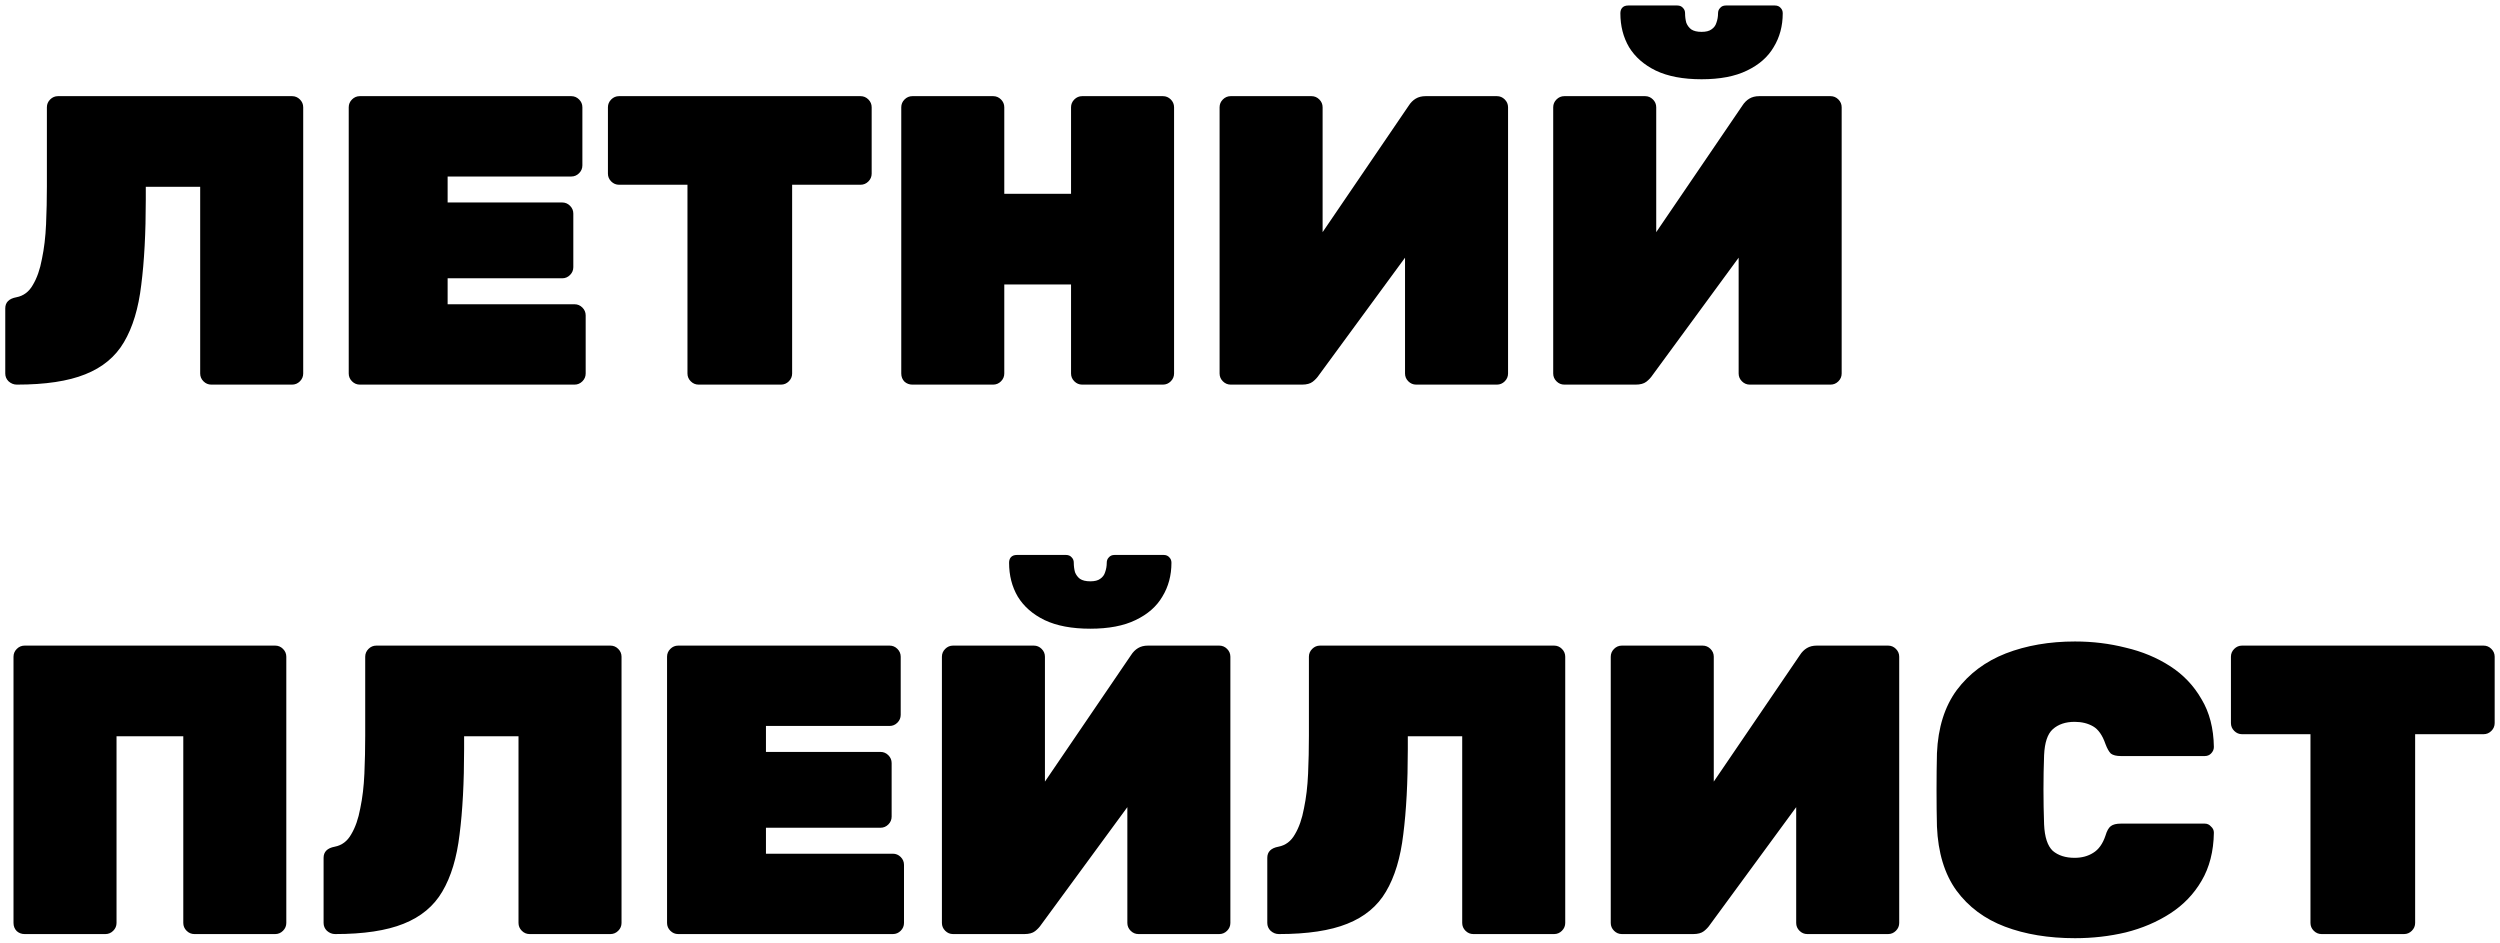 <?xml version="1.0" encoding="UTF-8"?> <svg xmlns="http://www.w3.org/2000/svg" width="273" height="103" viewBox="0 0 273 103" fill="none"> <path d="M23.075 42C22.745 42 22.46 41.88 22.22 41.64C21.98 41.4 21.86 41.115 21.86 40.785V20.4H15.92V21.795C15.92 25.425 15.755 28.53 15.425 31.11C15.125 33.66 14.495 35.745 13.535 37.365C12.605 38.955 11.195 40.125 9.305 40.875C7.445 41.625 4.955 42 1.835 42C1.505 42 1.205 41.88 0.935 41.64C0.695 41.4 0.575 41.115 0.575 40.785V33.675C0.575 33.015 0.98 32.61 1.79 32.46C2.57 32.31 3.17 31.86 3.59 31.11C4.04 30.36 4.37 29.415 4.58 28.275C4.82 27.135 4.97 25.875 5.03 24.495C5.09 23.115 5.12 21.735 5.12 20.355V11.715C5.12 11.385 5.24 11.1 5.48 10.86C5.72 10.62 6.005 10.5 6.335 10.5H31.895C32.225 10.5 32.51 10.62 32.75 10.86C32.99 11.1 33.11 11.385 33.11 11.715V40.785C33.11 41.115 32.99 41.4 32.75 41.64C32.51 41.88 32.225 42 31.895 42H23.075ZM39.296 42C38.966 42 38.681 41.88 38.441 41.64C38.201 41.4 38.081 41.115 38.081 40.785V11.715C38.081 11.385 38.201 11.1 38.441 10.86C38.681 10.62 38.966 10.5 39.296 10.5H62.381C62.711 10.5 62.996 10.62 63.236 10.86C63.476 11.1 63.596 11.385 63.596 11.715V18.06C63.596 18.39 63.476 18.675 63.236 18.915C62.996 19.155 62.711 19.275 62.381 19.275H48.881V22.11H61.391C61.721 22.11 62.006 22.23 62.246 22.47C62.486 22.71 62.606 22.995 62.606 23.325V29.175C62.606 29.505 62.486 29.79 62.246 30.03C62.006 30.27 61.721 30.39 61.391 30.39H48.881V33.225H62.741C63.071 33.225 63.356 33.345 63.596 33.585C63.836 33.825 63.956 34.11 63.956 34.44V40.785C63.956 41.115 63.836 41.4 63.596 41.64C63.356 41.88 63.071 42 62.741 42H39.296ZM76.286 42C75.956 42 75.671 41.88 75.431 41.64C75.191 41.4 75.071 41.115 75.071 40.785V20.175H67.601C67.271 20.175 66.986 20.055 66.746 19.815C66.506 19.575 66.386 19.29 66.386 18.96V11.715C66.386 11.385 66.506 11.1 66.746 10.86C66.986 10.62 67.271 10.5 67.601 10.5H93.971C94.301 10.5 94.586 10.62 94.826 10.86C95.066 11.1 95.186 11.385 95.186 11.715V18.96C95.186 19.29 95.066 19.575 94.826 19.815C94.586 20.055 94.301 20.175 93.971 20.175H86.501V40.785C86.501 41.115 86.381 41.4 86.141 41.64C85.901 41.88 85.616 42 85.286 42H76.286ZM99.633 42C99.303 42 99.018 41.895 98.778 41.685C98.538 41.445 98.418 41.145 98.418 40.785V11.715C98.418 11.385 98.538 11.1 98.778 10.86C99.018 10.62 99.303 10.5 99.633 10.5H108.453C108.783 10.5 109.068 10.62 109.308 10.86C109.548 11.1 109.668 11.385 109.668 11.715V21.165H116.958V11.715C116.958 11.385 117.078 11.1 117.318 10.86C117.558 10.62 117.843 10.5 118.173 10.5H126.993C127.323 10.5 127.608 10.62 127.848 10.86C128.088 11.1 128.208 11.385 128.208 11.715V40.785C128.208 41.115 128.088 41.4 127.848 41.64C127.608 41.88 127.323 42 126.993 42H118.173C117.843 42 117.558 41.88 117.318 41.64C117.078 41.4 116.958 41.115 116.958 40.785V31.065H109.668V40.785C109.668 41.115 109.548 41.4 109.308 41.64C109.068 41.88 108.783 42 108.453 42H99.633ZM134.394 42C134.064 42 133.779 41.88 133.539 41.64C133.299 41.4 133.179 41.115 133.179 40.785V11.715C133.179 11.385 133.299 11.1 133.539 10.86C133.779 10.62 134.064 10.5 134.394 10.5H143.214C143.544 10.5 143.829 10.62 144.069 10.86C144.309 11.1 144.429 11.385 144.429 11.715V25.35L153.834 11.535C154.044 11.205 154.299 10.95 154.599 10.77C154.899 10.59 155.259 10.5 155.679 10.5H163.464C163.794 10.5 164.079 10.62 164.319 10.86C164.559 11.1 164.679 11.385 164.679 11.715V40.785C164.679 41.115 164.559 41.4 164.319 41.64C164.079 41.88 163.794 42 163.464 42H154.644C154.314 42 154.029 41.88 153.789 41.64C153.549 41.4 153.429 41.115 153.429 40.785V28.14L144.024 40.965C143.844 41.235 143.619 41.475 143.349 41.685C143.079 41.895 142.689 42 142.179 42H134.394ZM170.825 42C170.495 42 170.21 41.88 169.97 41.64C169.73 41.4 169.61 41.115 169.61 40.785V11.715C169.61 11.385 169.73 11.1 169.97 10.86C170.21 10.62 170.495 10.5 170.825 10.5H179.645C179.975 10.5 180.26 10.62 180.5 10.86C180.74 11.1 180.86 11.385 180.86 11.715V25.35L190.265 11.535C190.475 11.205 190.73 10.95 191.03 10.77C191.33 10.59 191.69 10.5 192.11 10.5H199.895C200.225 10.5 200.51 10.62 200.75 10.86C200.99 11.1 201.11 11.385 201.11 11.715V40.785C201.11 41.115 200.99 41.4 200.75 41.64C200.51 41.88 200.225 42 199.895 42H191.075C190.745 42 190.46 41.88 190.22 41.64C189.98 41.4 189.86 41.115 189.86 40.785V28.14L180.455 40.965C180.275 41.235 180.05 41.475 179.78 41.685C179.51 41.895 179.12 42 178.61 42H170.825ZM185.81 8.655C183.8 8.655 182.135 8.34 180.815 7.71C179.525 7.08 178.55 6.225 177.89 5.145C177.26 4.065 176.945 2.835 176.945 1.455C176.945 1.215 177.005 1.02 177.125 0.87C177.275 0.69 177.5 0.6 177.8 0.6H183.155C183.425 0.6 183.635 0.69 183.785 0.87C183.935 1.02 184.01 1.215 184.01 1.455C184.01 1.815 184.055 2.16 184.145 2.49C184.265 2.79 184.445 3.03 184.685 3.21C184.955 3.39 185.33 3.48 185.81 3.48C186.29 3.48 186.65 3.39 186.89 3.21C187.16 3.03 187.34 2.79 187.43 2.49C187.55 2.16 187.61 1.815 187.61 1.455C187.61 1.215 187.685 1.02 187.835 0.87C187.985 0.69 188.195 0.6 188.465 0.6H193.82C194.09 0.6 194.3 0.69 194.45 0.87C194.6 1.02 194.675 1.215 194.675 1.455C194.675 2.835 194.345 4.065 193.685 5.145C193.055 6.225 192.08 7.08 190.76 7.71C189.47 8.34 187.82 8.655 185.81 8.655ZM2.69 102C2.36 102 2.075 101.895 1.835 101.685C1.595 101.445 1.475 101.145 1.475 100.785V71.715C1.475 71.385 1.595 71.1 1.835 70.86C2.075 70.62 2.36 70.5 2.69 70.5H30.05C30.38 70.5 30.665 70.62 30.905 70.86C31.145 71.1 31.265 71.385 31.265 71.715V100.785C31.265 101.115 31.145 101.4 30.905 101.64C30.665 101.88 30.38 102 30.05 102H21.23C20.9 102 20.615 101.88 20.375 101.64C20.135 101.4 20.015 101.115 20.015 100.785V80.4H12.725V100.785C12.725 101.115 12.605 101.4 12.365 101.64C12.125 101.88 11.84 102 11.51 102H2.69ZM57.836 102C57.506 102 57.221 101.88 56.981 101.64C56.741 101.4 56.621 101.115 56.621 100.785V80.4H50.681V81.795C50.681 85.425 50.516 88.53 50.186 91.11C49.886 93.66 49.256 95.745 48.296 97.365C47.366 98.955 45.956 100.125 44.066 100.875C42.206 101.625 39.716 102 36.596 102C36.266 102 35.966 101.88 35.696 101.64C35.456 101.4 35.336 101.115 35.336 100.785V93.675C35.336 93.015 35.741 92.61 36.551 92.46C37.331 92.31 37.931 91.86 38.351 91.11C38.801 90.36 39.131 89.415 39.341 88.275C39.581 87.135 39.731 85.875 39.791 84.495C39.851 83.115 39.881 81.735 39.881 80.355V71.715C39.881 71.385 40.001 71.1 40.241 70.86C40.481 70.62 40.766 70.5 41.096 70.5H66.656C66.986 70.5 67.271 70.62 67.511 70.86C67.751 71.1 67.871 71.385 67.871 71.715V100.785C67.871 101.115 67.751 101.4 67.511 101.64C67.271 101.88 66.986 102 66.656 102H57.836ZM74.057 102C73.727 102 73.442 101.88 73.202 101.64C72.962 101.4 72.842 101.115 72.842 100.785V71.715C72.842 71.385 72.962 71.1 73.202 70.86C73.442 70.62 73.727 70.5 74.057 70.5H97.142C97.472 70.5 97.757 70.62 97.997 70.86C98.237 71.1 98.357 71.385 98.357 71.715V78.06C98.357 78.39 98.237 78.675 97.997 78.915C97.757 79.155 97.472 79.275 97.142 79.275H83.642V82.11H96.152C96.482 82.11 96.767 82.23 97.007 82.47C97.247 82.71 97.367 82.995 97.367 83.325V89.175C97.367 89.505 97.247 89.79 97.007 90.03C96.767 90.27 96.482 90.39 96.152 90.39H83.642V93.225H97.502C97.832 93.225 98.117 93.345 98.357 93.585C98.597 93.825 98.717 94.11 98.717 94.44V100.785C98.717 101.115 98.597 101.4 98.357 101.64C98.117 101.88 97.832 102 97.502 102H74.057ZM104.072 102C103.742 102 103.457 101.88 103.217 101.64C102.977 101.4 102.857 101.115 102.857 100.785V71.715C102.857 71.385 102.977 71.1 103.217 70.86C103.457 70.62 103.742 70.5 104.072 70.5H112.892C113.222 70.5 113.507 70.62 113.747 70.86C113.987 71.1 114.107 71.385 114.107 71.715V85.35L123.512 71.535C123.722 71.205 123.977 70.95 124.277 70.77C124.577 70.59 124.937 70.5 125.357 70.5H133.142C133.472 70.5 133.757 70.62 133.997 70.86C134.237 71.1 134.357 71.385 134.357 71.715V100.785C134.357 101.115 134.237 101.4 133.997 101.64C133.757 101.88 133.472 102 133.142 102H124.322C123.992 102 123.707 101.88 123.467 101.64C123.227 101.4 123.107 101.115 123.107 100.785V88.14L113.702 100.965C113.522 101.235 113.297 101.475 113.027 101.685C112.757 101.895 112.367 102 111.857 102H104.072ZM119.057 68.655C117.047 68.655 115.382 68.34 114.062 67.71C112.772 67.08 111.797 66.225 111.137 65.145C110.507 64.065 110.192 62.835 110.192 61.455C110.192 61.215 110.252 61.02 110.372 60.87C110.522 60.69 110.747 60.6 111.047 60.6H116.402C116.672 60.6 116.882 60.69 117.032 60.87C117.182 61.02 117.257 61.215 117.257 61.455C117.257 61.815 117.302 62.16 117.392 62.49C117.512 62.79 117.692 63.03 117.932 63.21C118.202 63.39 118.577 63.48 119.057 63.48C119.537 63.48 119.897 63.39 120.137 63.21C120.407 63.03 120.587 62.79 120.677 62.49C120.797 62.16 120.857 61.815 120.857 61.455C120.857 61.215 120.932 61.02 121.082 60.87C121.232 60.69 121.442 60.6 121.712 60.6H127.067C127.337 60.6 127.547 60.69 127.697 60.87C127.847 61.02 127.922 61.215 127.922 61.455C127.922 62.835 127.592 64.065 126.932 65.145C126.302 66.225 125.327 67.08 124.007 67.71C122.717 68.34 121.067 68.655 119.057 68.655ZM160.888 102C160.558 102 160.273 101.88 160.033 101.64C159.793 101.4 159.673 101.115 159.673 100.785V80.4H153.733V81.795C153.733 85.425 153.568 88.53 153.238 91.11C152.938 93.66 152.308 95.745 151.348 97.365C150.418 98.955 149.008 100.125 147.118 100.875C145.258 101.625 142.768 102 139.648 102C139.318 102 139.018 101.88 138.748 101.64C138.508 101.4 138.388 101.115 138.388 100.785V93.675C138.388 93.015 138.793 92.61 139.603 92.46C140.383 92.31 140.983 91.86 141.403 91.11C141.853 90.36 142.183 89.415 142.393 88.275C142.633 87.135 142.783 85.875 142.843 84.495C142.903 83.115 142.933 81.735 142.933 80.355V71.715C142.933 71.385 143.053 71.1 143.293 70.86C143.533 70.62 143.818 70.5 144.148 70.5H169.708C170.038 70.5 170.323 70.62 170.563 70.86C170.803 71.1 170.923 71.385 170.923 71.715V100.785C170.923 101.115 170.803 101.4 170.563 101.64C170.323 101.88 170.038 102 169.708 102H160.888ZM177.109 102C176.779 102 176.494 101.88 176.254 101.64C176.014 101.4 175.894 101.115 175.894 100.785V71.715C175.894 71.385 176.014 71.1 176.254 70.86C176.494 70.62 176.779 70.5 177.109 70.5H185.929C186.259 70.5 186.544 70.62 186.784 70.86C187.024 71.1 187.144 71.385 187.144 71.715V85.35L196.549 71.535C196.759 71.205 197.014 70.95 197.314 70.77C197.614 70.59 197.974 70.5 198.394 70.5H206.179C206.509 70.5 206.794 70.62 207.034 70.86C207.274 71.1 207.394 71.385 207.394 71.715V100.785C207.394 101.115 207.274 101.4 207.034 101.64C206.794 101.88 206.509 102 206.179 102H197.359C197.029 102 196.744 101.88 196.504 101.64C196.264 101.4 196.144 101.115 196.144 100.785V88.14L186.739 100.965C186.559 101.235 186.334 101.475 186.064 101.685C185.794 101.895 185.404 102 184.894 102H177.109ZM226.59 102.45C223.71 102.45 221.16 102.03 218.94 101.19C216.72 100.35 214.95 99.03 213.63 97.23C212.34 95.43 211.635 93.105 211.515 90.255C211.485 89.025 211.47 87.705 211.47 86.295C211.47 84.885 211.485 83.535 211.515 82.245C211.635 79.455 212.355 77.16 213.675 75.36C215.025 73.56 216.81 72.225 219.03 71.355C221.28 70.485 223.8 70.05 226.59 70.05C228.51 70.05 230.355 70.275 232.125 70.725C233.925 71.145 235.545 71.82 236.985 72.75C238.425 73.68 239.565 74.88 240.405 76.35C241.275 77.79 241.725 79.53 241.755 81.57C241.755 81.84 241.65 82.08 241.44 82.29C241.26 82.47 241.035 82.56 240.765 82.56H231.585C231.105 82.56 230.745 82.47 230.505 82.29C230.295 82.08 230.1 81.735 229.92 81.255C229.59 80.295 229.14 79.65 228.57 79.32C228 78.99 227.325 78.825 226.545 78.825C225.555 78.825 224.76 79.095 224.16 79.635C223.59 80.145 223.275 81.09 223.215 82.47C223.125 84.93 223.125 87.45 223.215 90.03C223.275 91.41 223.59 92.37 224.16 92.91C224.76 93.42 225.555 93.675 226.545 93.675C227.325 93.675 228 93.495 228.57 93.135C229.17 92.775 229.62 92.145 229.92 91.245C230.07 90.735 230.265 90.39 230.505 90.21C230.745 90.03 231.105 89.94 231.585 89.94H240.765C241.035 89.94 241.26 90.045 241.44 90.255C241.65 90.435 241.755 90.66 241.755 90.93C241.725 92.97 241.275 94.725 240.405 96.195C239.565 97.635 238.425 98.82 236.985 99.75C235.545 100.68 233.925 101.37 232.125 101.82C230.355 102.24 228.51 102.45 226.59 102.45ZM253.518 102C253.188 102 252.903 101.88 252.663 101.64C252.423 101.4 252.303 101.115 252.303 100.785V80.175H244.833C244.503 80.175 244.218 80.055 243.978 79.815C243.738 79.575 243.618 79.29 243.618 78.96V71.715C243.618 71.385 243.738 71.1 243.978 70.86C244.218 70.62 244.503 70.5 244.833 70.5H271.203C271.533 70.5 271.818 70.62 272.058 70.86C272.298 71.1 272.418 71.385 272.418 71.715V78.96C272.418 79.29 272.298 79.575 272.058 79.815C271.818 80.055 271.533 80.175 271.203 80.175H263.733V100.785C263.733 101.115 263.613 101.4 263.373 101.64C263.133 101.88 262.848 102 262.518 102H253.518Z" fill="black"></path> </svg> 
